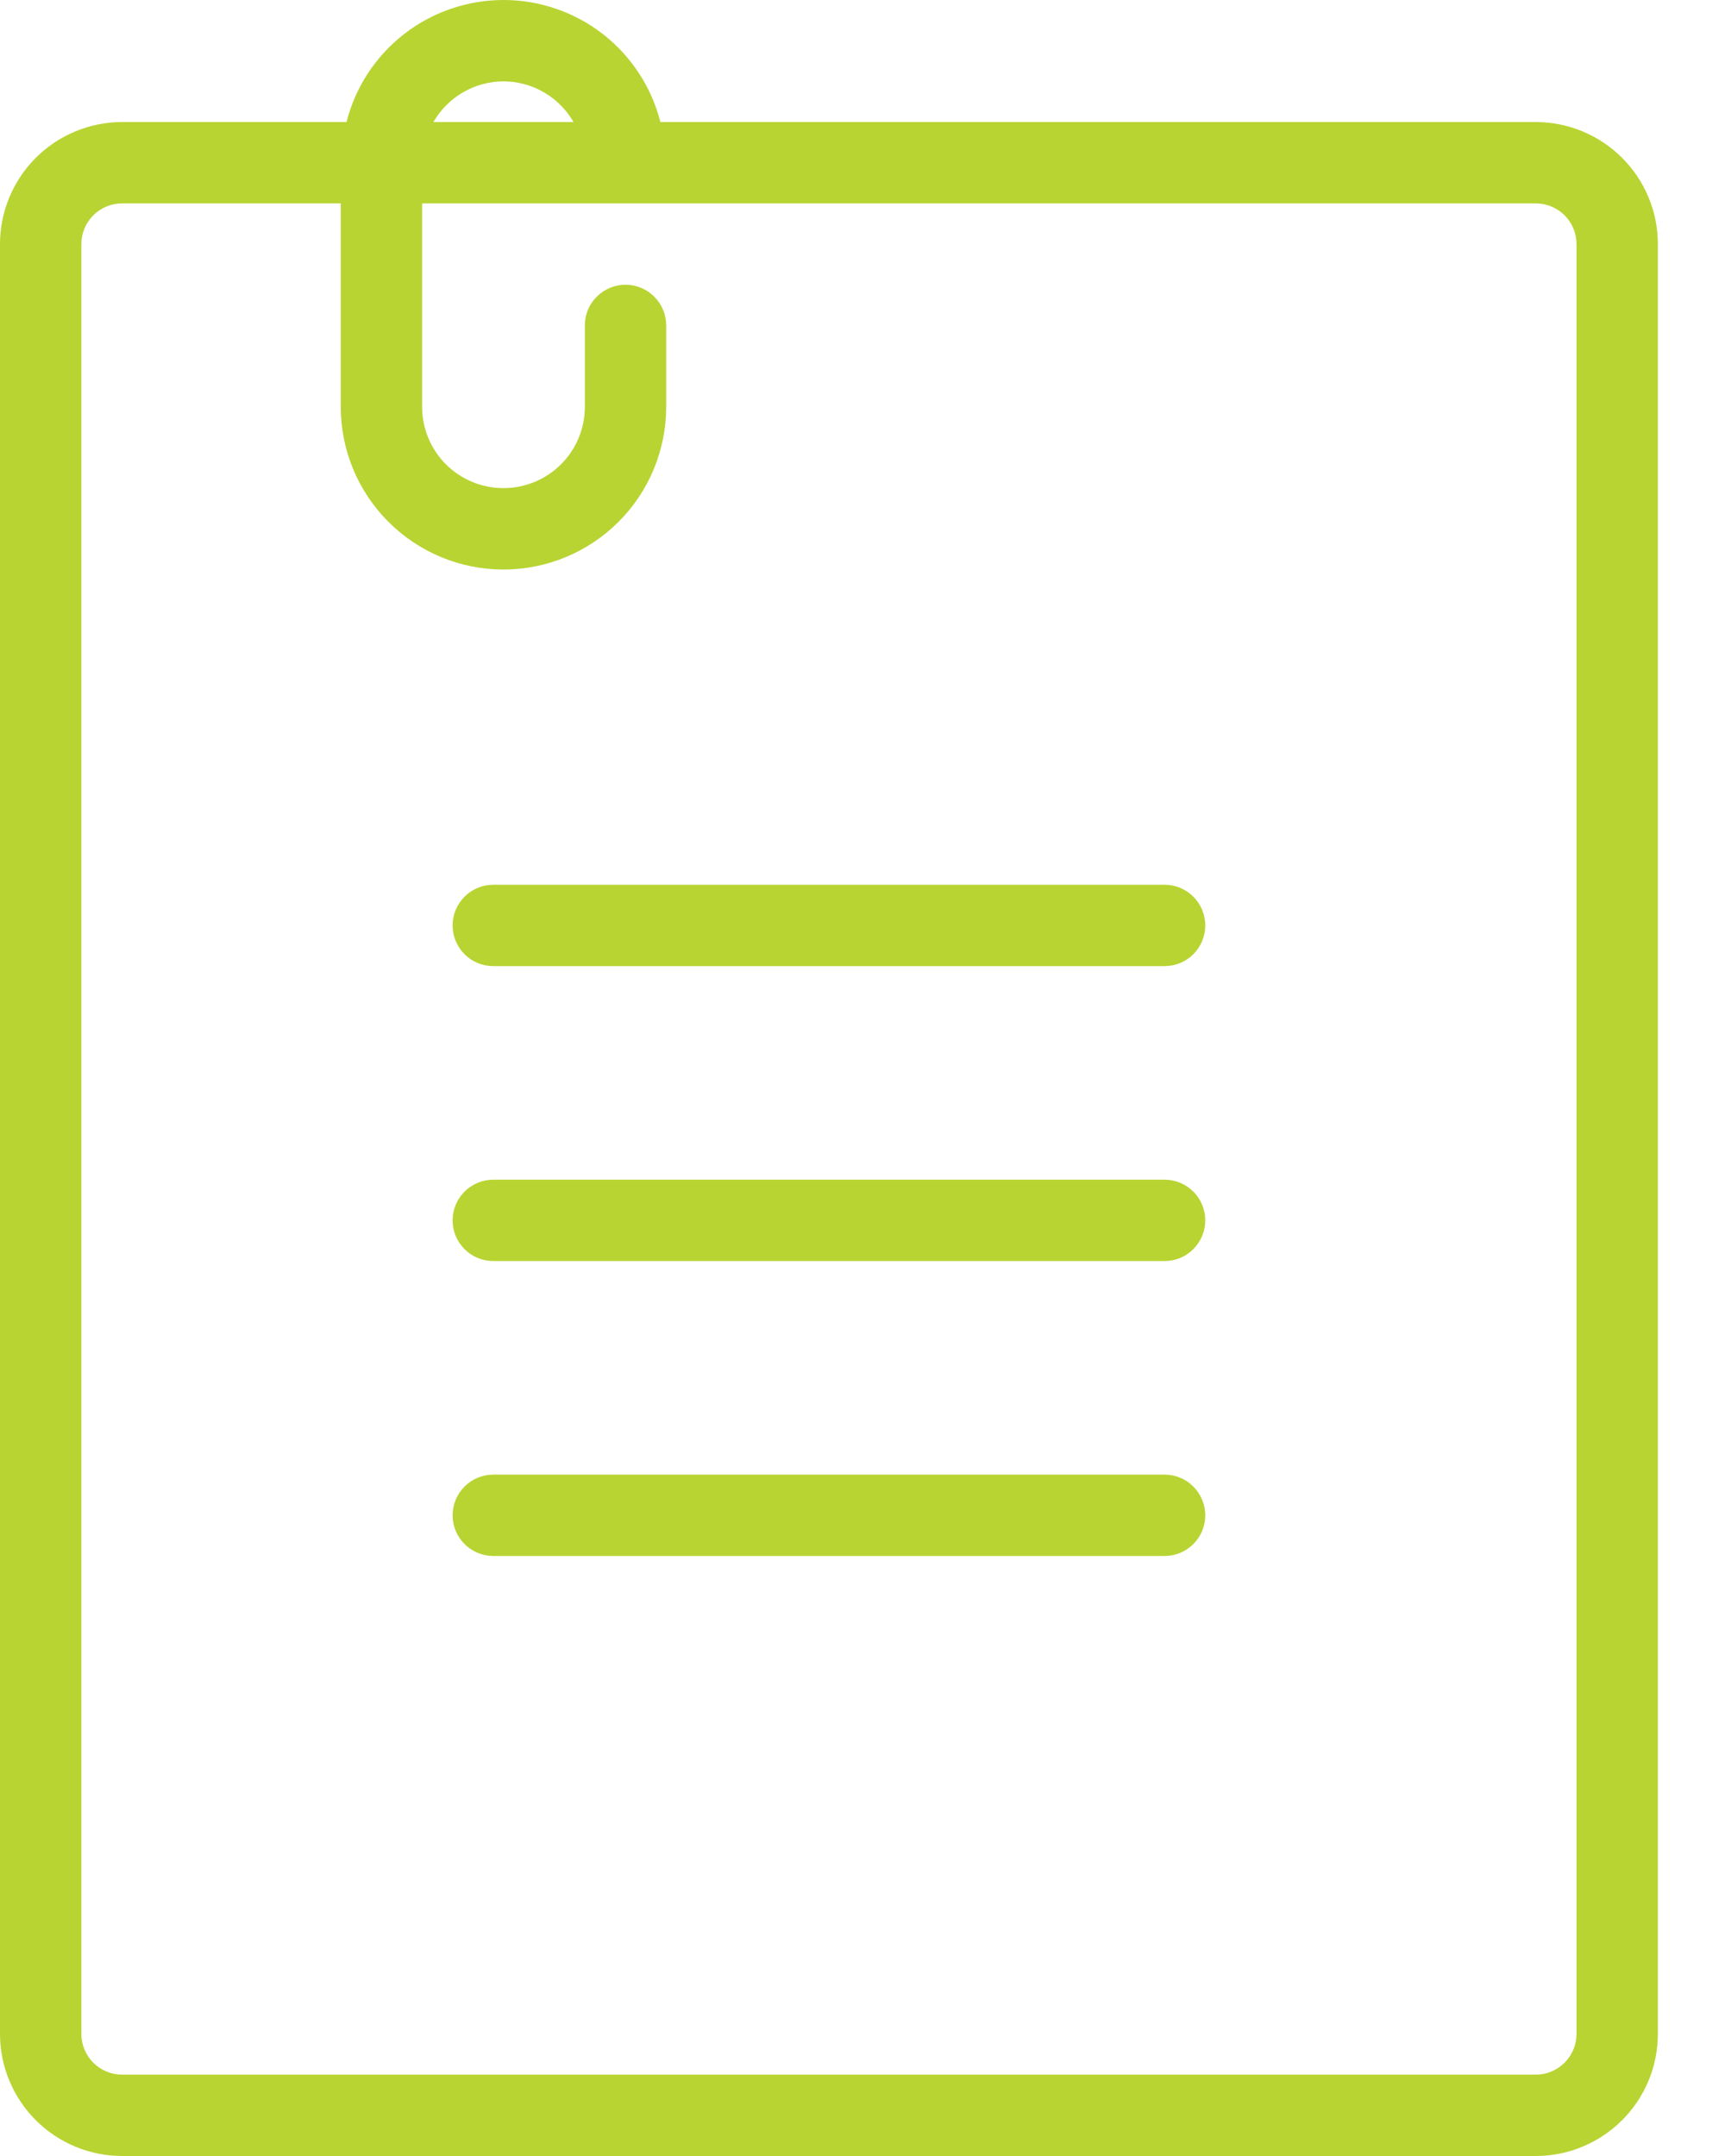 <?xml version="1.0" encoding="UTF-8"?>
<svg xmlns="http://www.w3.org/2000/svg" width="24" height="30" viewBox="0 0 24 30" fill="none">
  <path d="M21.368 30C21.818 30 22.25 29.82 22.568 29.502C22.887 29.184 23.066 28.752 23.066 28.302V3.396C23.066 2.946 22.887 2.514 22.568 2.196C22.25 1.878 21.818 1.699 21.368 1.698H9.188C9.065 1.213 8.783 0.782 8.388 0.474C7.992 0.167 7.506 0 7.005 0C6.504 0 6.017 0.167 5.622 0.474C5.226 0.782 4.944 1.213 4.821 1.698H1.698C1.248 1.699 0.816 1.878 0.498 2.196C0.18 2.514 0 2.946 0 3.396V28.302C0 28.752 0.18 29.184 0.498 29.502C0.816 29.82 1.248 30 1.698 30H21.368ZM7.005 1.132C7.203 1.133 7.397 1.185 7.568 1.285C7.739 1.384 7.881 1.527 7.979 1.698H6.03C6.129 1.527 6.271 1.384 6.442 1.285C6.613 1.185 6.807 1.133 7.005 1.132ZM1.132 28.302V3.396C1.132 3.246 1.192 3.102 1.298 2.996C1.404 2.89 1.548 2.83 1.698 2.83H4.741V5.66C4.741 6.261 4.979 6.837 5.404 7.261C5.828 7.686 6.404 7.925 7.005 7.925C7.605 7.925 8.181 7.686 8.606 7.261C9.03 6.837 9.269 6.261 9.269 5.66V4.528C9.269 4.378 9.209 4.234 9.103 4.128C8.997 4.022 8.853 3.962 8.703 3.962C8.553 3.962 8.409 4.022 8.303 4.128C8.196 4.234 8.137 4.378 8.137 4.528V5.66C8.137 5.961 8.018 6.249 7.805 6.461C7.593 6.673 7.305 6.792 7.005 6.792C6.704 6.792 6.417 6.673 6.204 6.461C5.992 6.249 5.873 5.961 5.873 5.66V2.83H21.368C21.518 2.83 21.662 2.89 21.768 2.996C21.874 3.102 21.934 3.246 21.934 3.396V28.302C21.934 28.452 21.874 28.596 21.768 28.702C21.662 28.808 21.518 28.868 21.368 28.868H1.698C1.548 28.868 1.404 28.808 1.298 28.702C1.192 28.596 1.132 28.452 1.132 28.302Z" fill="#B8D432"></path>
  <path d="M6.863 13.443H16.203C16.353 13.443 16.497 13.384 16.603 13.278C16.709 13.171 16.769 13.027 16.769 12.877C16.769 12.727 16.709 12.583 16.603 12.477C16.497 12.371 16.353 12.311 16.203 12.311H6.863C6.713 12.311 6.569 12.371 6.463 12.477C6.357 12.583 6.297 12.727 6.297 12.877C6.297 13.027 6.357 13.171 6.463 13.278C6.569 13.384 6.713 13.443 6.863 13.443Z" fill="#B8D432"></path>
  <path d="M6.863 17.547H16.203C16.353 17.547 16.497 17.488 16.603 17.381C16.709 17.275 16.769 17.131 16.769 16.981C16.769 16.831 16.709 16.687 16.603 16.581C16.497 16.475 16.353 16.415 16.203 16.415H6.863C6.713 16.415 6.569 16.475 6.463 16.581C6.357 16.687 6.297 16.831 6.297 16.981C6.297 17.131 6.357 17.275 6.463 17.381C6.569 17.488 6.713 17.547 6.863 17.547Z" fill="#B8D432"></path>
  <path d="M6.863 21.651H16.203C16.353 21.651 16.497 21.591 16.603 21.485C16.709 21.379 16.769 21.235 16.769 21.085C16.769 20.935 16.709 20.791 16.603 20.685C16.497 20.578 16.353 20.519 16.203 20.519H6.863C6.713 20.519 6.569 20.578 6.463 20.685C6.357 20.791 6.297 20.935 6.297 21.085C6.297 21.235 6.357 21.379 6.463 21.485C6.569 21.591 6.713 21.651 6.863 21.651Z" fill="#B8D432"></path>
</svg>
